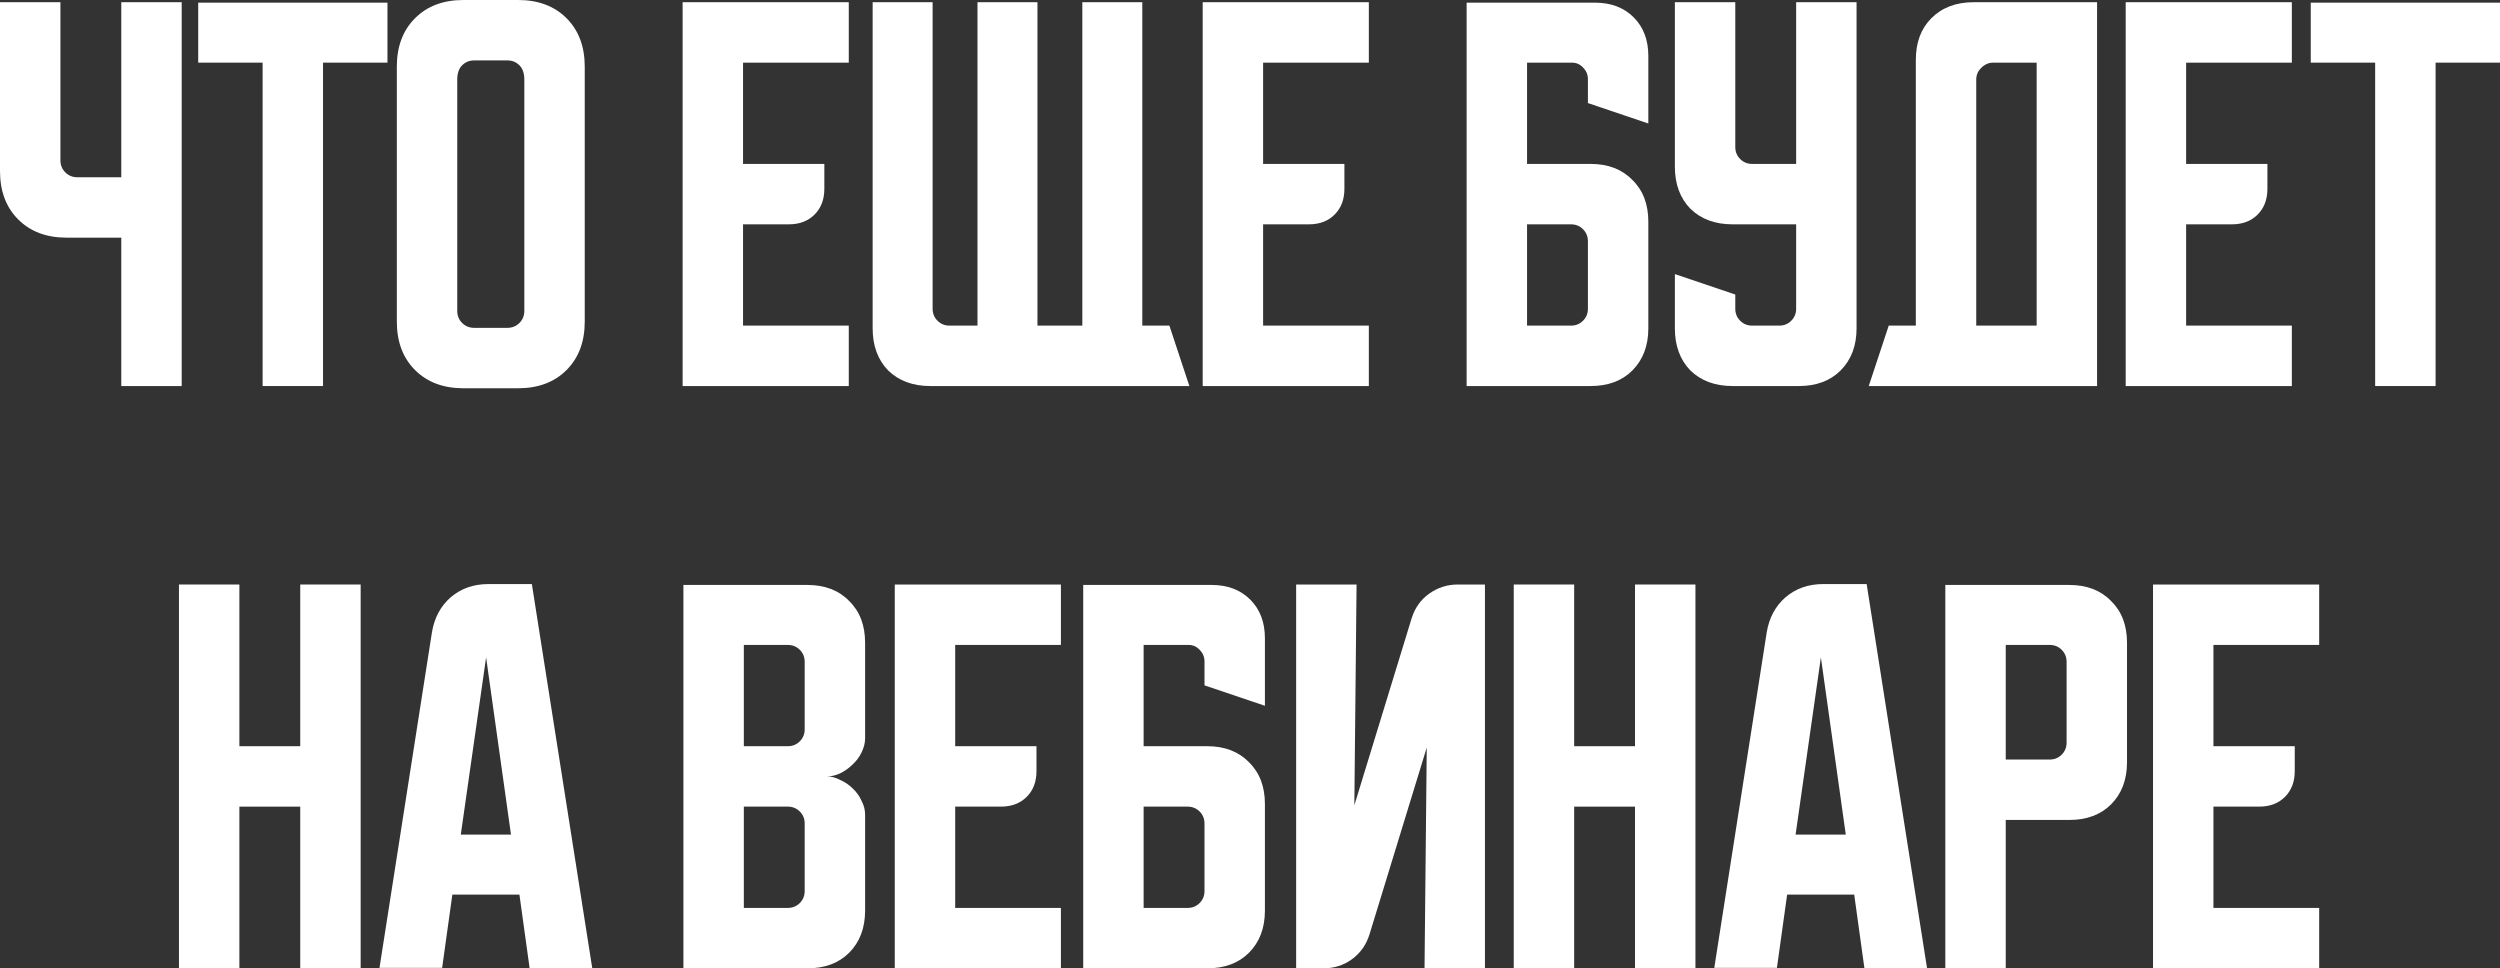 <?xml version="1.0" encoding="UTF-8"?> <svg xmlns="http://www.w3.org/2000/svg" viewBox="0 0 304.831 118.071" fill="none"><rect x="0" y="0" width="304.831" height="118.071" fill="#333333" stroke="none"/><path d="M7.367 0.271V19.554C7.367 20.132 7.565 20.619 7.962 21.017C8.36 21.414 8.847 21.613 9.425 21.613H14.788V0.271H22.154V47.071H14.788V28.979H8.125C5.669 28.979 3.701 28.239 2.221 26.758C0.74 25.278 0 23.31 0 20.854V0.271H7.367Z" fill="white"></path><path d="M24.168 0.325H47.243V7.638H39.388V47.071H32.022V7.638H24.168V0.325Z" fill="white"></path><path d="M48.386 8.125C48.386 5.669 49.126 3.701 50.607 2.221C52.088 0.74 54.055 0 56.511 0H63.174C65.629 0 67.597 0.74 69.078 2.221C70.558 3.701 71.299 5.669 71.299 8.125V39.217C71.299 41.672 70.558 43.64 69.078 45.121C67.597 46.601 65.629 47.342 63.174 47.342H56.511C54.055 47.342 52.088 46.601 50.607 45.121C49.126 43.64 48.386 41.672 48.386 39.217V8.125ZM57.811 39.975H61.874C62.451 39.975 62.939 39.776 63.336 39.379C63.733 38.982 63.932 38.494 63.932 37.917V9.696C63.932 8.938 63.733 8.36 63.336 7.962C62.939 7.565 62.451 7.367 61.874 7.367H57.811C57.233 7.367 56.746 7.565 56.349 7.962C55.951 8.36 55.753 8.938 55.753 9.696V37.917C55.753 38.494 55.951 38.982 56.349 39.379C56.746 39.776 57.233 39.975 57.811 39.975Z" fill="white"></path><path d="M83.235 0.271H103.493V7.638H90.601V19.987H100.514V23.021C100.514 24.321 100.117 25.368 99.322 26.162C98.528 26.957 97.481 27.354 96.181 27.354H90.601V39.704H103.493V47.071H83.235V0.271Z" fill="white"></path><path d="M106.404 0.271H113.716V37.646C113.716 38.224 113.915 38.711 114.312 39.108C114.709 39.506 115.197 39.704 115.774 39.704H119.187V0.271H126.499V39.704H131.97V0.271H139.283V39.704H142.587L145.024 47.071H113.445C111.315 47.071 109.6 46.439 108.3 45.175C107.036 43.875 106.404 42.16 106.404 40.029V0.271Z" fill="white"></path><path d="M146.648 0.271H166.906V7.638H154.014V19.987H163.927V23.021C163.927 24.321 163.53 25.368 162.735 26.162C161.941 26.957 160.894 27.354 159.594 27.354H154.014V39.704H166.906V47.071H146.648V0.271Z" fill="white"></path><path d="M178.83 0.325H194.485C196.435 0.325 198.005 0.921 199.197 2.113C200.389 3.304 200.985 4.875 200.985 6.825V15.058L193.618 12.567V9.642C193.618 9.1 193.419 8.631 193.022 8.233C192.661 7.836 192.21 7.638 191.668 7.638H186.197V19.987H193.943C196.074 19.987 197.771 20.638 199.035 21.938C200.335 23.201 200.985 24.899 200.985 27.029V40.029C200.985 42.16 200.335 43.875 199.035 45.175C197.771 46.439 196.074 47.071 193.943 47.071H178.83V0.325ZM186.197 27.354V39.704H191.56C192.137 39.704 192.625 39.506 193.022 39.108C193.419 38.711 193.618 38.224 193.618 37.646V29.412C193.618 28.835 193.419 28.347 193.022 27.95C192.625 27.553 192.137 27.354 191.56 27.354H186.197Z" fill="white"></path><path d="M204.221 0.271H211.588V17.929C211.588 18.507 211.786 18.994 212.184 19.392C212.581 19.789 213.068 19.987 213.646 19.987H219.009V0.271H226.375V40.029C226.375 42.16 225.725 43.875 224.425 45.175C223.161 46.439 221.464 47.071 219.334 47.071H211.263C209.132 47.071 207.417 46.439 206.117 45.175C204.853 43.875 204.221 42.16 204.221 40.029V33.421L211.588 35.913V37.646C211.588 38.224 211.786 38.711 212.184 39.108C212.581 39.506 213.068 39.704 213.646 39.704H216.95C217.528 39.704 218.016 39.506 218.413 39.108C218.81 38.711 219.009 38.224 219.009 37.646V27.354H211.263C209.132 27.354 207.417 26.722 206.117 25.458C204.853 24.158 204.221 22.443 204.221 20.313V0.271Z" fill="white"></path><path d="M230.297 39.704H233.601V7.313C233.601 5.182 234.233 3.485 235.497 2.221C236.797 0.921 238.512 0.271 240.643 0.271H255.7V47.071H227.86L230.297 39.704ZM248.335 39.704V7.638H243.026C242.485 7.638 241.997 7.854 241.564 8.287C241.167 8.685 240.968 9.154 240.968 9.696V39.704H248.335Z" fill="white"></path><path d="M259.191 0.271H279.45V7.638H266.559V19.987H276.471V23.021C276.471 24.321 276.074 25.368 275.279 26.162C274.485 26.957 273.438 27.354 272.139 27.354H266.559V39.704H279.45V47.071H259.191V0.271Z" fill="white"></path><path d="M281.756 0.325H304.831V7.638H296.977V47.071H289.609V7.638H281.756V0.325Z" fill="white"></path><path d="M21.821 71.271H29.188V90.987H36.609V71.271H43.975V118.071H36.609V98.354H29.188V118.071H21.821V71.271Z" fill="white"></path><path d="M52.664 77.121C52.953 75.351 53.711 73.925 54.939 72.842C56.203 71.758 57.738 71.217 59.543 71.217H64.851L72.218 118.071H64.581L63.335 109.079H55.156L53.91 118.017H46.272L52.664 77.121ZM56.185 101.767H62.306L59.272 80.154L56.185 101.767Z" fill="white"></path><path d="M83.33 71.325H98.443C100.573 71.325 102.27 71.975 103.534 73.275C104.834 74.539 105.484 76.236 105.484 78.367V90.012C105.484 90.59 105.34 91.168 105.051 91.746C104.798 92.287 104.437 92.775 103.967 93.208C103.534 93.642 103.028 94.003 102.451 94.292C101.909 94.544 101.367 94.671 100.826 94.671C101.367 94.671 101.909 94.815 102.451 95.104C103.028 95.357 103.534 95.7 103.967 96.133C104.437 96.567 104.798 97.072 105.051 97.65C105.34 98.192 105.484 98.751 105.484 99.329V111.029C105.484 113.16 104.834 114.875 103.534 116.175C102.27 117.439 100.573 118.071 98.443 118.071H83.33V71.325ZM90.697 98.354V110.704H96.059C96.637 110.704 97.124 110.506 97.522 110.108C97.919 109.711 98.117 109.224 98.117 108.646V100.412C98.117 99.835 97.919 99.347 97.522 98.95C97.124 98.553 96.637 98.354 96.059 98.354H90.697ZM96.059 90.987C96.637 90.987 97.124 90.789 97.522 90.392C97.919 89.994 98.117 89.507 98.117 88.929V80.696C98.117 80.118 97.919 79.63 97.522 79.233C97.124 78.836 96.637 78.638 96.059 78.638H90.697V90.987H96.059Z" fill="white"></path><path d="M109.101 71.271H129.36V78.638H116.468V90.987H126.381V94.021C126.381 95.321 125.983 96.368 125.189 97.162C124.394 97.957 123.347 98.354 122.047 98.354H116.468V110.704H129.36V118.071H109.101V71.271Z" fill="white"></path><path d="M132.08 71.325H147.734C149.684 71.325 151.255 71.921 152.447 73.113C153.638 74.304 154.234 75.875 154.234 77.825V86.058L146.867 83.567V80.642C146.867 80.1 146.669 79.63 146.272 79.233C145.91 78.836 145.459 78.638 144.917 78.638H139.446V90.987H147.192C149.323 90.987 151.02 91.638 152.284 92.938C153.584 94.201 154.234 95.899 154.234 98.029V111.029C154.234 113.16 153.584 114.875 152.284 116.175C151.02 117.439 149.323 118.071 147.192 118.071H132.08V71.325ZM139.446 98.354V110.704H144.809C145.387 110.704 145.874 110.506 146.272 110.108C146.669 109.711 146.867 109.224 146.867 108.646V100.412C146.867 99.835 146.669 99.347 146.272 98.95C145.874 98.553 145.387 98.354 144.809 98.354H139.446Z" fill="white"></path><path d="M158.042 118.071V71.271H165.409L165.138 98.192L172.125 75.388C172.522 74.124 173.226 73.131 174.238 72.408C175.285 71.65 176.458 71.271 177.758 71.271H181.063V118.071H173.696L173.967 91.15L166.979 113.954C166.582 115.218 165.86 116.229 164.813 116.987C163.801 117.71 162.646 118.071 161.346 118.071H158.042Z" fill="white"></path><path d="M184.575 71.271H191.942V90.987H199.362V71.271H206.729V118.071H199.362V98.354H191.942V118.071H184.575V71.271Z" fill="white"></path><path d="M215.418 77.121C215.707 75.351 216.465 73.925 217.693 72.842C218.957 71.758 220.491 71.217 222.297 71.217H227.605L234.972 118.071H227.335L226.089 109.079H217.91L216.664 118.017H209.026L215.418 77.121ZM218.939 101.767H225.06L222.026 80.154L218.939 101.767Z" fill="white"></path><path d="M237.197 71.325H252.31C254.441 71.325 256.138 71.975 257.402 73.275C258.701 74.539 259.351 76.236 259.351 78.367V92.938C259.351 95.068 258.701 96.783 257.402 98.083C256.138 99.347 254.441 99.979 252.31 99.979H244.564V118.071H237.197V71.325ZM244.564 78.638V92.613H249.926C250.503 92.613 250.99 92.414 251.388 92.017C251.785 91.619 251.985 91.132 251.985 90.554V80.696C251.985 80.118 251.785 79.63 251.388 79.233C250.99 78.836 250.503 78.638 249.926 78.638H244.564Z" fill="white"></path><path d="M262.524 71.271H282.783V78.638H269.89V90.987H279.804V94.021C279.804 95.321 279.407 96.368 278.613 97.162C277.818 97.957 276.771 98.354 275.469 98.354H269.89V110.704H282.783V118.071H262.524V71.271Z" fill="white"></path></svg> 